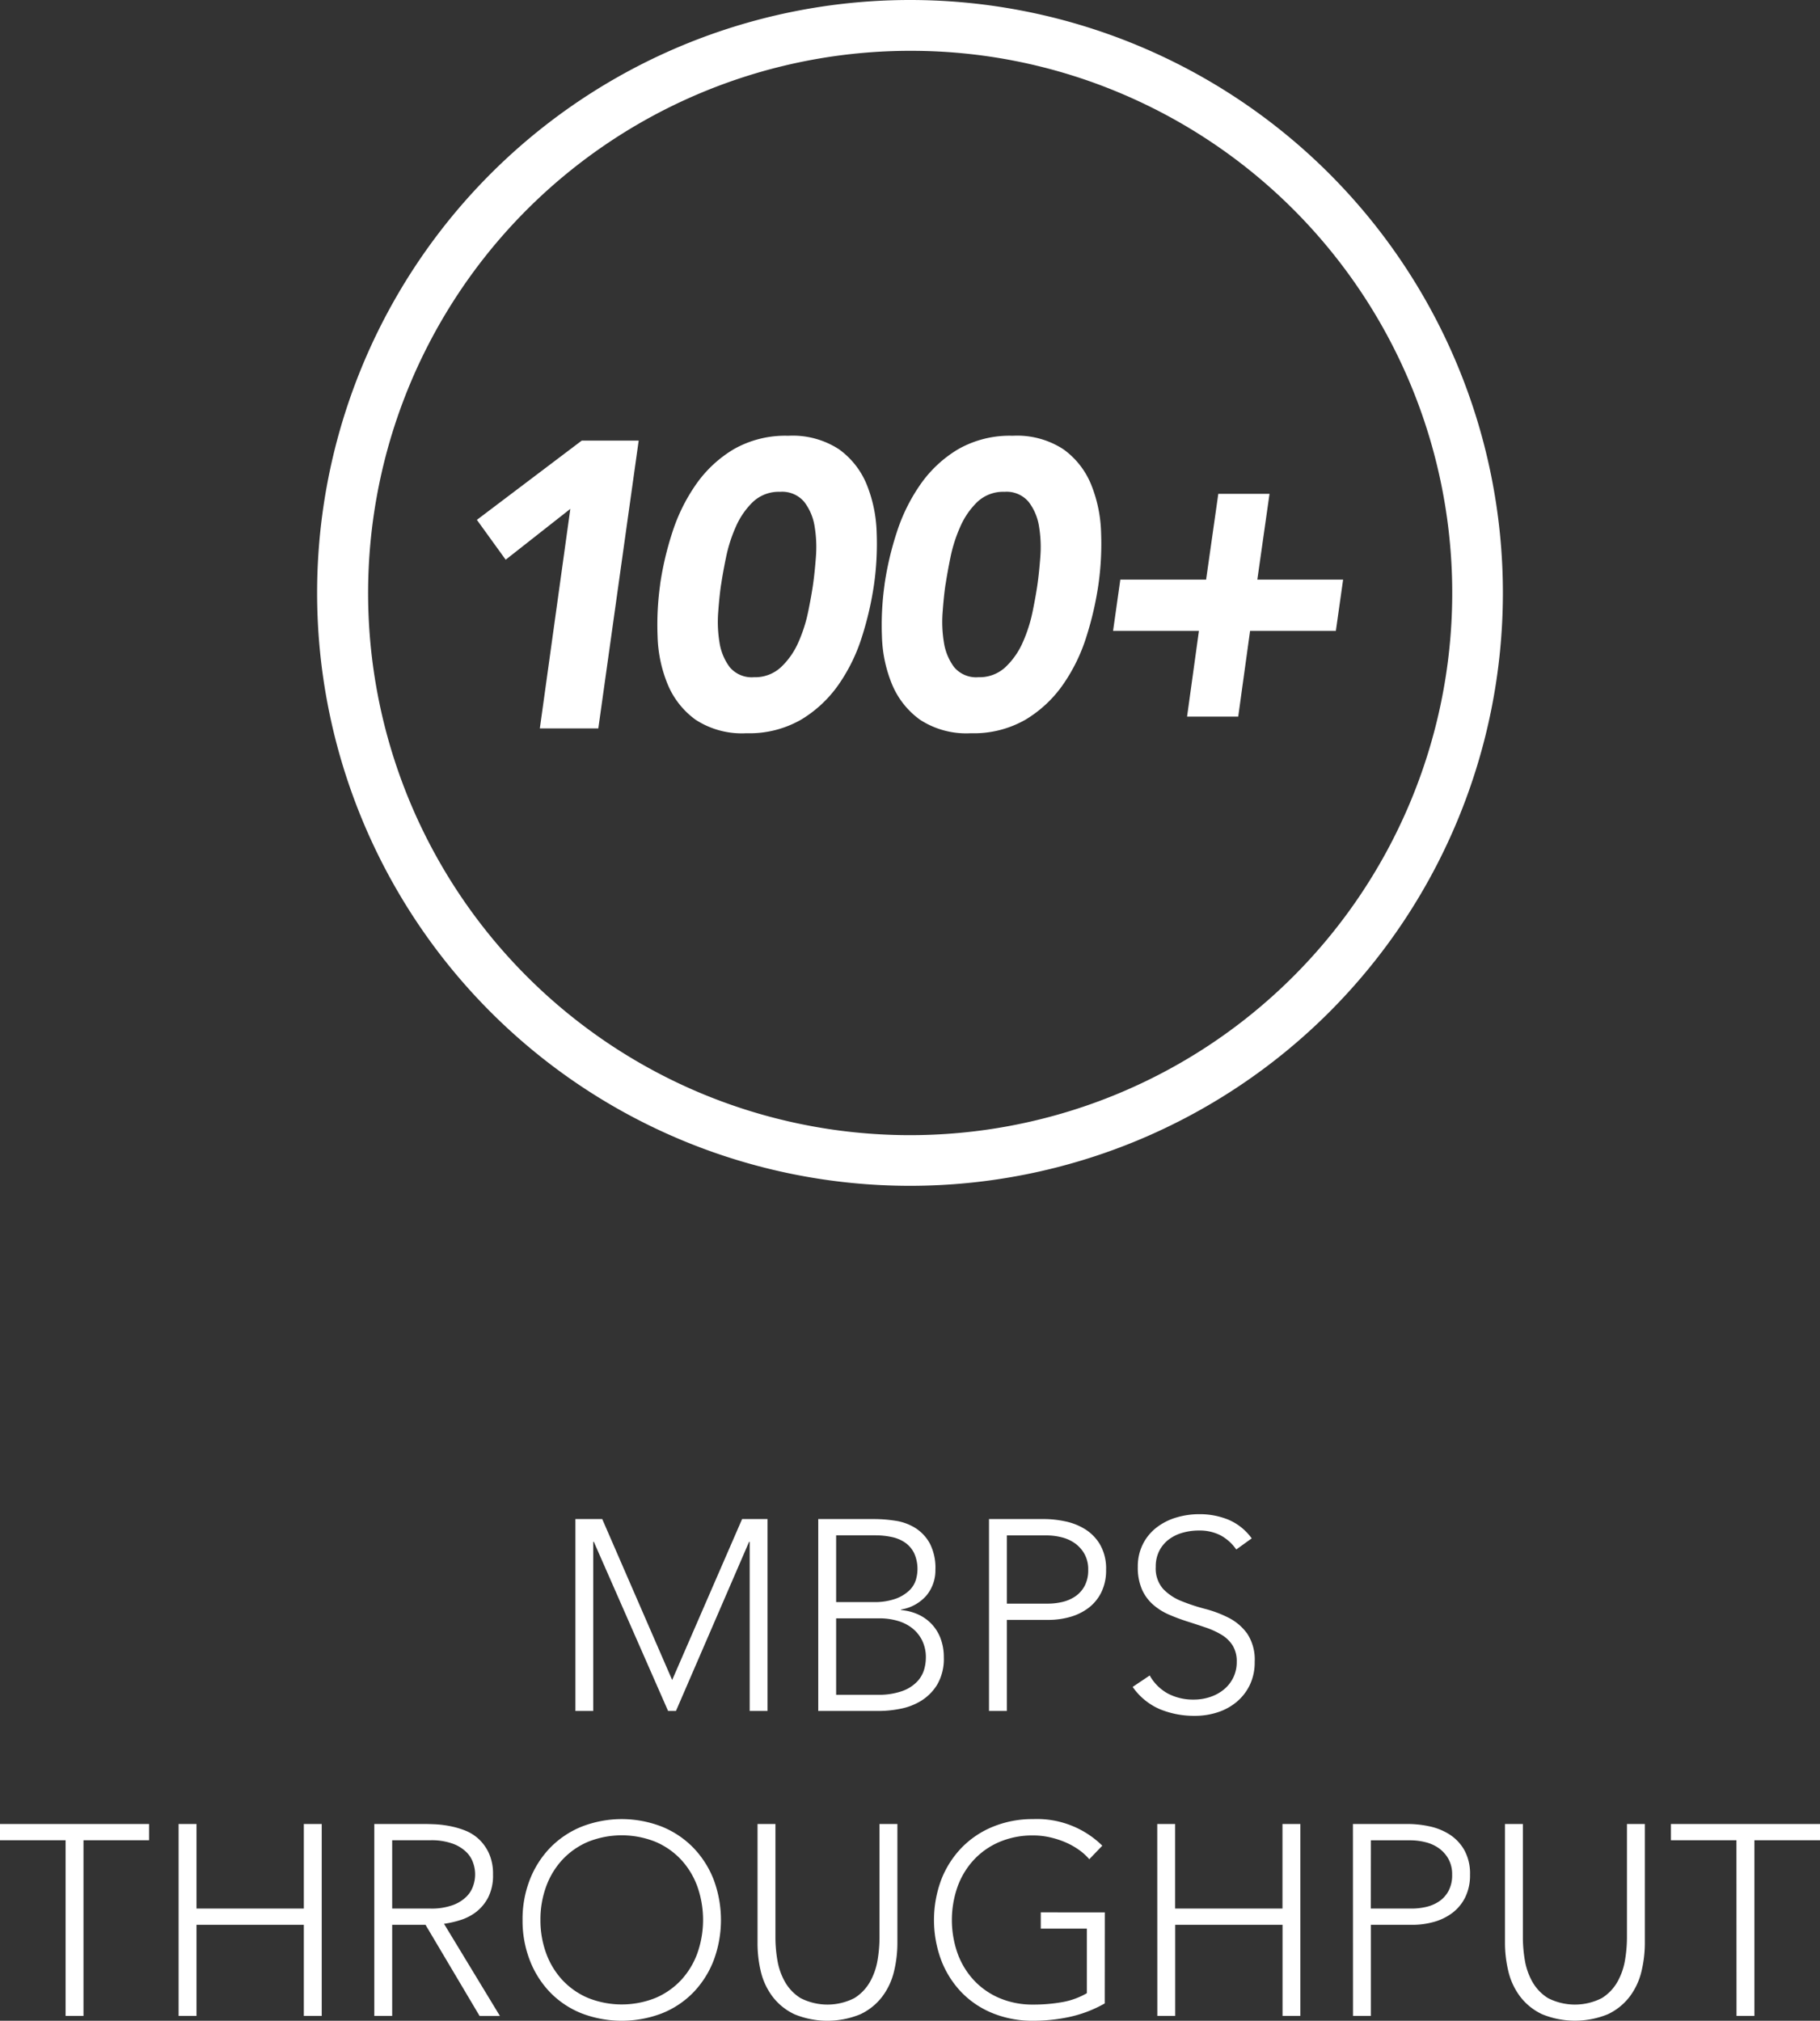<svg xmlns="http://www.w3.org/2000/svg" width="107.44" height="119.288" viewBox="0 0 107.44 119.288">
  <rect x="0" y="0" width="107.44" height="119.288" fill="#333333" stroke="none"/>
  <g id="_100_" data-name="100+" transform="translate(3252.72 -2906)">
    <path id="Path_84712" data-name="Path 84712" d="M14.948,11.04l-3.816,3-1.7-2.352,6.192-4.68h3.36L16.6,24H13.148Zm5.3,4.464a18.5,18.5,0,0,1,.72-3.072A10.613,10.613,0,0,1,22.364,9.6a7.241,7.241,0,0,1,2.22-2.076,6.136,6.136,0,0,1,3.228-.8,5,5,0,0,1,3,.8A4.791,4.791,0,0,1,32.444,9.6a8.151,8.151,0,0,1,.588,2.832,17.046,17.046,0,0,1-.156,3.072,19.275,19.275,0,0,1-.708,3.072,10.351,10.351,0,0,1-1.38,2.832,7.241,7.241,0,0,1-2.22,2.076,6.136,6.136,0,0,1-3.228.8,5,5,0,0,1-3-.8A4.877,4.877,0,0,1,20.7,21.408a7.975,7.975,0,0,1-.6-2.832A17.047,17.047,0,0,1,20.252,15.5Zm3.6,0q-.1.672-.168,1.608a7.444,7.444,0,0,0,.072,1.8,3.263,3.263,0,0,0,.6,1.464,1.693,1.693,0,0,0,1.44.6,2.234,2.234,0,0,0,1.6-.6,4.493,4.493,0,0,0,1.02-1.464,8.745,8.745,0,0,0,.576-1.8q.192-.936.288-1.608t.168-1.608a7.444,7.444,0,0,0-.072-1.8,3.187,3.187,0,0,0-.612-1.464,1.7,1.7,0,0,0-1.428-.6,2.224,2.224,0,0,0-1.608.6A4.588,4.588,0,0,0,24.716,12.1a8.745,8.745,0,0,0-.576,1.8Q23.948,14.832,23.852,15.5Zm9.648,0a18.5,18.5,0,0,1,.72-3.072A10.613,10.613,0,0,1,35.612,9.6a7.241,7.241,0,0,1,2.22-2.076,6.136,6.136,0,0,1,3.228-.8,5,5,0,0,1,3,.8A4.791,4.791,0,0,1,45.692,9.6a8.151,8.151,0,0,1,.588,2.832,17.046,17.046,0,0,1-.156,3.072,19.275,19.275,0,0,1-.708,3.072,10.351,10.351,0,0,1-1.38,2.832,7.241,7.241,0,0,1-2.22,2.076,6.136,6.136,0,0,1-3.228.8,5,5,0,0,1-3-.8,4.877,4.877,0,0,1-1.644-2.076,7.975,7.975,0,0,1-.6-2.832A17.047,17.047,0,0,1,33.5,15.5Zm3.6,0q-.1.672-.168,1.608a7.444,7.444,0,0,0,.072,1.8,3.263,3.263,0,0,0,.6,1.464,1.693,1.693,0,0,0,1.44.6,2.234,2.234,0,0,0,1.6-.6,4.493,4.493,0,0,0,1.02-1.464,8.745,8.745,0,0,0,.576-1.8q.192-.936.288-1.608t.168-1.608a7.444,7.444,0,0,0-.072-1.8,3.187,3.187,0,0,0-.612-1.464,1.7,1.7,0,0,0-1.428-.6,2.224,2.224,0,0,0-1.608.6A4.588,4.588,0,0,0,37.964,12.1a8.745,8.745,0,0,0-.576,1.8Q37.2,14.832,37.1,15.5Zm10.32-.288h5.064l.72-5.064h3.024l-.72,5.064h5.064L60.14,18.24H55.076l-.7,5.064H51.356l.7-5.064H46.988Z" transform="translate(-3234 2925)" fill="#fff"/>
    <path id="Ellipse_92" data-name="Ellipse 92" d="M35,3A32.009,32.009,0,0,0,22.545,64.487,32.009,32.009,0,0,0,47.455,5.513,31.8,31.8,0,0,0,35,3m0-3A35,35,0,1,1,0,35,35,35,0,0,1,35,0Z" transform="translate(-3234 2906)" fill="#fff"/>
    <path id="Path_84709" data-name="Path 84709" d="M44.248,4.672h1.584l4.128,9.5,4.128-9.5h1.5V16H54.536V6.016H54.5L50.184,16H49.72L45.336,6.016H45.3V16H44.248Zm14.336,0h3.264a8.267,8.267,0,0,1,1.3.1,3.083,3.083,0,0,1,1.176.432,2.5,2.5,0,0,1,.848.912A3.145,3.145,0,0,1,65.5,7.664a2.336,2.336,0,0,1-.512,1.5,2.515,2.515,0,0,1-1.52.848v.032a3.017,3.017,0,0,1,1.024.264,2.559,2.559,0,0,1,.8.576,2.525,2.525,0,0,1,.52.856,3.106,3.106,0,0,1,.184,1.088,3.019,3.019,0,0,1-.376,1.592,2.88,2.88,0,0,1-.944.968,3.619,3.619,0,0,1-1.232.48A6.573,6.573,0,0,1,62.2,16H58.584Zm1.056,4.9h2.192a3.7,3.7,0,0,0,1.328-.2,2.3,2.3,0,0,0,.8-.488,1.451,1.451,0,0,0,.384-.616,2.258,2.258,0,0,0-.1-1.584,1.656,1.656,0,0,0-.536-.624,2.16,2.16,0,0,0-.784-.328,4.5,4.5,0,0,0-.944-.1H59.64Zm0,5.472h2.416a4.151,4.151,0,0,0,1.5-.224,2.283,2.283,0,0,0,.872-.56,1.762,1.762,0,0,0,.408-.712,2.576,2.576,0,0,0,.1-.68,2.241,2.241,0,0,0-.24-1.072,2.129,2.129,0,0,0-.624-.728,2.572,2.572,0,0,0-.872-.408,3.863,3.863,0,0,0-.984-.128H59.64ZM68.664,4.672h3.264a6.039,6.039,0,0,1,1.24.136,3.6,3.6,0,0,1,1.184.472,2.651,2.651,0,0,1,.88.92,2.846,2.846,0,0,1,.344,1.464,2.938,2.938,0,0,1-.28,1.328,2.6,2.6,0,0,1-.752.92,3.244,3.244,0,0,1-1.088.536,4.666,4.666,0,0,1-1.288.176H69.72V16H68.664ZM69.72,9.664h2.4a3.747,3.747,0,0,0,.88-.1,2.274,2.274,0,0,0,.768-.336,1.742,1.742,0,0,0,.544-.616,1.961,1.961,0,0,0,.208-.944,1.866,1.866,0,0,0-.216-.928,1.94,1.94,0,0,0-.56-.632,2.288,2.288,0,0,0-.792-.36,3.682,3.682,0,0,0-.9-.112H69.72Zm8.432,4.24a2.709,2.709,0,0,0,1.08,1.072,3.179,3.179,0,0,0,1.512.352,3.022,3.022,0,0,0,.992-.16,2.528,2.528,0,0,0,.808-.448,2.106,2.106,0,0,0,.544-.7,2.063,2.063,0,0,0,.2-.92,1.767,1.767,0,0,0-.248-.976,1.987,1.987,0,0,0-.664-.632,4.875,4.875,0,0,0-.936-.424q-.52-.176-1.072-.352t-1.072-.4a3.592,3.592,0,0,1-.936-.584,2.6,2.6,0,0,1-.664-.9,3.235,3.235,0,0,1-.248-1.344,2.915,2.915,0,0,1,.3-1.336,2.853,2.853,0,0,1,.8-.976,3.561,3.561,0,0,1,1.16-.592,4.692,4.692,0,0,1,1.376-.2,4.451,4.451,0,0,1,1.72.328,3.268,3.268,0,0,1,1.368,1.1l-.912.656a2.677,2.677,0,0,0-.936-.84,2.713,2.713,0,0,0-1.272-.28,3.453,3.453,0,0,0-.976.136,2.439,2.439,0,0,0-.808.4,1.97,1.97,0,0,0-.552.664,2.02,2.02,0,0,0-.208.944,1.824,1.824,0,0,0,.432,1.3,3.046,3.046,0,0,0,1.08.72,11.468,11.468,0,0,0,1.408.464,6.816,6.816,0,0,1,1.408.536,3.038,3.038,0,0,1,1.08.936,2.789,2.789,0,0,1,.432,1.656,3.072,3.072,0,0,1-.288,1.36,2.992,2.992,0,0,1-.776,1,3.356,3.356,0,0,1-1.128.616,4.269,4.269,0,0,1-1.328.208A5.33,5.33,0,0,1,78.76,15.9a3.777,3.777,0,0,1-1.616-1.32Zm-64,9.728H10.28v-.96h8.8v.96H15.208V34H14.152Zm6.672-.96H21.88v4.992h6.336V22.672h1.056V34H28.216V28.624H21.88V34H20.824Zm12.608,4.992h2.24a3.692,3.692,0,0,0,1.352-.208,2.242,2.242,0,0,0,.808-.512,1.62,1.62,0,0,0,.392-.656,2.021,2.021,0,0,0,0-1.28,1.62,1.62,0,0,0-.392-.656,2.242,2.242,0,0,0-.808-.512,3.692,3.692,0,0,0-1.352-.208h-2.24Zm-1.056-4.992h2.976q.224,0,.608.016a6.232,6.232,0,0,1,.832.1,5.1,5.1,0,0,1,.912.256,2.581,2.581,0,0,1,.832.512,2.658,2.658,0,0,1,.608.848,2.926,2.926,0,0,1,.24,1.248,2.854,2.854,0,0,1-.28,1.344,2.606,2.606,0,0,1-.7.856,2.961,2.961,0,0,1-.936.488,6.056,6.056,0,0,1-.976.224l3.3,5.44h-1.2L35.4,28.624H33.432V34H32.376Zm8.752,5.664a6.4,6.4,0,0,1,.432-2.384,5.675,5.675,0,0,1,1.2-1.88,5.446,5.446,0,0,1,1.848-1.24,6.525,6.525,0,0,1,4.752,0,5.446,5.446,0,0,1,1.848,1.24,5.675,5.675,0,0,1,1.2,1.88,6.816,6.816,0,0,1,0,4.776,5.657,5.657,0,0,1-1.2,1.888,5.351,5.351,0,0,1-1.848,1.232,6.635,6.635,0,0,1-4.752,0,5.351,5.351,0,0,1-1.848-1.232,5.657,5.657,0,0,1-1.2-1.888A6.467,6.467,0,0,1,41.128,28.336Zm1.056,0A5.649,5.649,0,0,0,42.52,30.3a4.673,4.673,0,0,0,.96,1.584,4.439,4.439,0,0,0,1.512,1.056,5.359,5.359,0,0,0,3.984,0,4.439,4.439,0,0,0,1.512-1.056,4.673,4.673,0,0,0,.96-1.584,5.931,5.931,0,0,0,0-3.936,4.673,4.673,0,0,0-.96-1.584,4.439,4.439,0,0,0-1.512-1.056,5.359,5.359,0,0,0-3.984,0,4.439,4.439,0,0,0-1.512,1.056,4.673,4.673,0,0,0-.96,1.584A5.649,5.649,0,0,0,42.184,28.336Zm21.072,1.328a7.166,7.166,0,0,1-.208,1.744,4,4,0,0,1-.7,1.472,3.493,3.493,0,0,1-1.28,1.024,5.113,5.113,0,0,1-3.888,0A3.493,3.493,0,0,1,55.9,32.88a4,4,0,0,1-.7-1.472A7.166,7.166,0,0,1,55,29.664V22.672h1.056v6.72a8.085,8.085,0,0,0,.112,1.3,3.919,3.919,0,0,0,.44,1.28,2.706,2.706,0,0,0,.928.976,3.492,3.492,0,0,0,3.184,0,2.706,2.706,0,0,0,.928-.976,3.919,3.919,0,0,0,.44-1.28,8.085,8.085,0,0,0,.112-1.3v-6.72h1.056Zm12.24,3.6a7.352,7.352,0,0,1-2.056.792,10.147,10.147,0,0,1-2.168.232,6.24,6.24,0,0,1-2.376-.44,5.351,5.351,0,0,1-1.848-1.232,5.657,5.657,0,0,1-1.2-1.888,6.816,6.816,0,0,1,0-4.776,5.675,5.675,0,0,1,1.2-1.88,5.446,5.446,0,0,1,1.848-1.24,6.142,6.142,0,0,1,2.376-.448,5.486,5.486,0,0,1,4.08,1.568l-.768.8a3.293,3.293,0,0,0-.632-.568,4.305,4.305,0,0,0-.816-.448,5.274,5.274,0,0,0-.92-.288,4.45,4.45,0,0,0-.944-.1,4.97,4.97,0,0,0-1.992.384,4.439,4.439,0,0,0-1.512,1.056,4.673,4.673,0,0,0-.96,1.584,5.931,5.931,0,0,0,0,3.936,4.673,4.673,0,0,0,.96,1.584,4.439,4.439,0,0,0,1.512,1.056,4.97,4.97,0,0,0,1.992.384,9.665,9.665,0,0,0,1.712-.144,4.4,4.4,0,0,0,1.456-.528V28.848H71.72v-.96H75.5Zm3.1-10.592h1.056v4.992h6.336V22.672h1.056V34H85.992V28.624H79.656V34H78.6Zm11.552,0h3.264a6.039,6.039,0,0,1,1.24.136,3.6,3.6,0,0,1,1.184.472,2.651,2.651,0,0,1,.88.92,2.846,2.846,0,0,1,.344,1.464,2.938,2.938,0,0,1-.28,1.328,2.6,2.6,0,0,1-.752.92,3.244,3.244,0,0,1-1.088.536,4.666,4.666,0,0,1-1.288.176H91.208V34H90.152Zm1.056,4.992h2.4a3.747,3.747,0,0,0,.88-.1,2.274,2.274,0,0,0,.768-.336,1.742,1.742,0,0,0,.544-.616,1.961,1.961,0,0,0,.208-.944,1.866,1.866,0,0,0-.216-.928,1.94,1.94,0,0,0-.56-.632,2.288,2.288,0,0,0-.792-.36,3.682,3.682,0,0,0-.9-.112H91.208Zm16.176,2a7.166,7.166,0,0,1-.208,1.744,4,4,0,0,1-.7,1.472A3.493,3.493,0,0,1,105.2,33.9a5.113,5.113,0,0,1-3.888,0,3.493,3.493,0,0,1-1.28-1.024,4,4,0,0,1-.7-1.472,7.166,7.166,0,0,1-.208-1.744V22.672h1.056v6.72a8.085,8.085,0,0,0,.112,1.3,3.919,3.919,0,0,0,.44,1.28,2.706,2.706,0,0,0,.928.976,3.492,3.492,0,0,0,3.184,0,2.706,2.706,0,0,0,.928-.976,3.919,3.919,0,0,0,.44-1.28,8.085,8.085,0,0,0,.112-1.3v-6.72h1.056Zm5.408-6.032H108.92v-.96h8.8v.96h-3.872V34h-1.056Z" transform="translate(-3263 2991)" fill="#fff"/>
  </g>
</svg>
